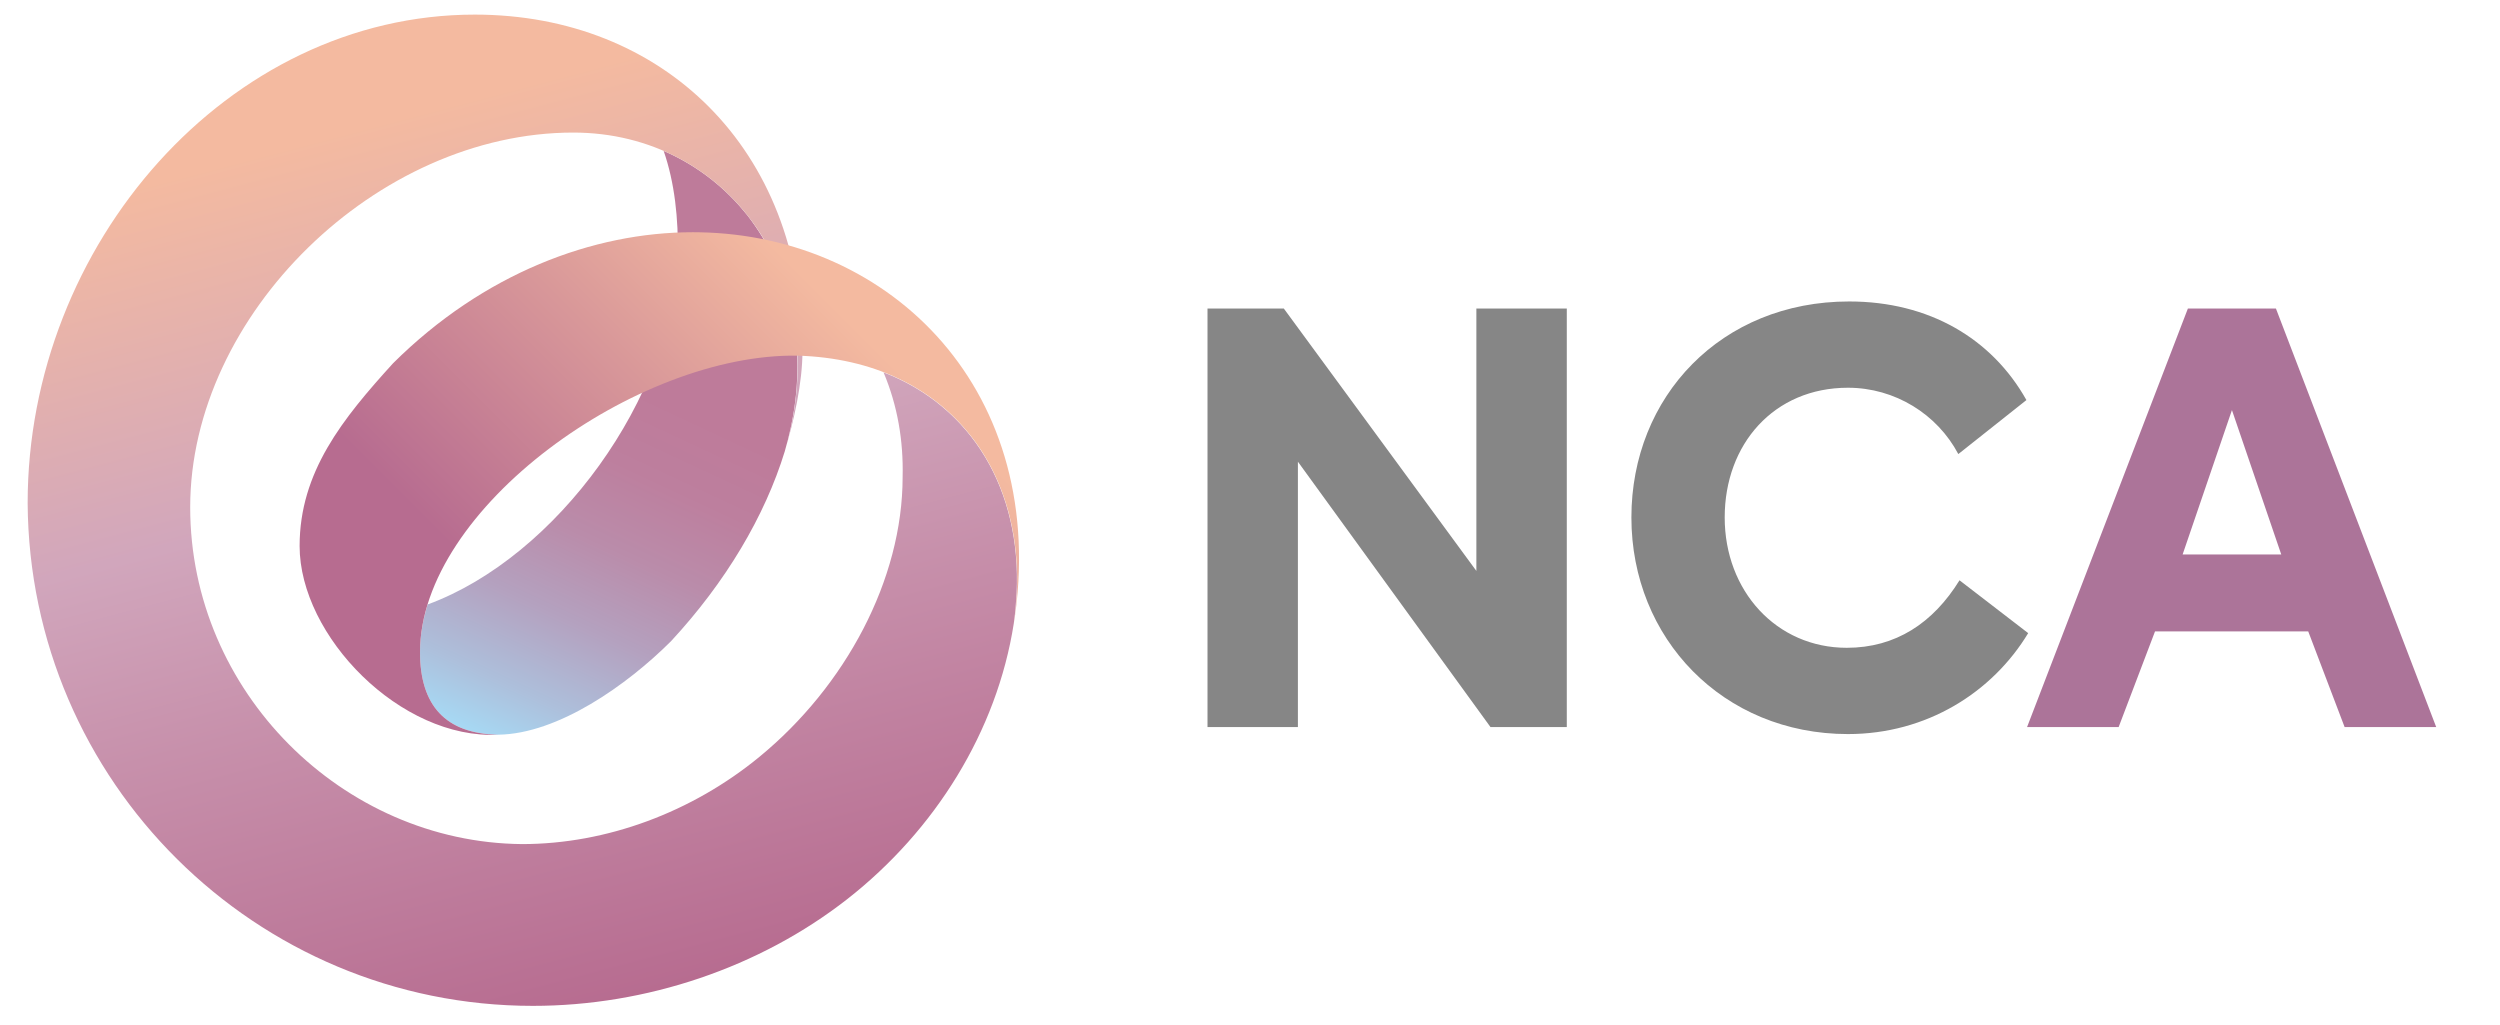 <?xml version="1.0" encoding="utf-8"?>
<!-- Generator: Adobe Illustrator 16.0.3, SVG Export Plug-In . SVG Version: 6.00 Build 0)  -->
<!DOCTYPE svg PUBLIC "-//W3C//DTD SVG 1.1//EN" "http://www.w3.org/Graphics/SVG/1.1/DTD/svg11.dtd">
<svg version="1.1" id="Ebene_1" xmlns="http://www.w3.org/2000/svg" xmlns:xlink="http://www.w3.org/1999/xlink" x="0px" y="0px"
	 width="87.805px" height="36px" viewBox="0 0 87.805 36" enable-background="new 0 0 87.805 36" xml:space="preserve">
<g>
	<g>
		<g>
			<defs>
				<path id="SVGID_1_" d="M23.804,8.972c-0.174,4.982-4.253,10.594-8.784,12.258c-0.173,0.561-0.268,1.119-0.268,1.675
					c0,1.863,0.888,2.869,2.752,2.899c2.1-0.03,4.524-1.747,6.063-3.283c1.925-2.078,3.298-4.395,3.997-6.672
					c0.001-0.003,0.001-0.007,0.002-0.01c0.078-0.263,0.142-0.527,0.2-0.788c0.01-0.044,0.02-0.089,0.028-0.133
					c0.58-2.827-0.058-5.444-1.547-7.358c-0.059-0.073-0.119-0.146-0.18-0.216c-0.046-0.056-0.093-0.107-0.14-0.161
					c-0.724-0.803-1.611-1.446-2.618-1.882C23.693,6.401,23.833,7.686,23.804,8.972"/>
			</defs>
			<clipPath id="SVGID_2_">
				<use xlink:href="#SVGID_1_"  overflow="visible"/>
			</clipPath>
			
				<linearGradient id="SVGID_3_" gradientUnits="userSpaceOnUse" x1="-460.329" y1="547.398" x2="-459.258" y2="547.398" gradientTransform="matrix(8.436 -18.091 -18.091 -8.436 13802.921 -3684.084)">
				<stop  offset="0" style="stop-color:#A6DAF5"/>
				<stop  offset="0.103" style="stop-color:#ADBFDB"/>
				<stop  offset="0.242" style="stop-color:#B4A1BF"/>
				<stop  offset="0.379" style="stop-color:#BA8CAA"/>
				<stop  offset="0.512" style="stop-color:#BD7F9E"/>
				<stop  offset="0.637" style="stop-color:#BE7B9A"/>
				<stop  offset="1" style="stop-color:#BE7B9A"/>
			</linearGradient>
			<polygon clip-path="url(#SVGID_2_)" fill="url(#SVGID_3_)" points="6.901,22.143 17.186,0.084 36.227,8.963 25.942,31.021 			"/>
		</g>
		<g>
			<defs>
				<path id="SVGID_4_" d="M0.971,17.668c0.059,9.792,8.015,17.66,17.746,17.66c3.978,0,7.965-1.343,11.044-3.752
					c3.08-2.412,5.253-5.89,5.845-9.677c0.05-0.358,0.08-0.712,0.099-1.063c0.171-3.623-1.567-6.556-4.673-7.758
					c0.495,1.175,0.7,2.409,0.67,3.671c0,3.619-2.015,7.356-5.03,9.833c-2.364,1.942-5.365,3.064-8.338,3.064
					C12.033,29.59,6.68,24.295,6.68,17.817c0-6.774,6.563-13.161,13.454-13.161c5.437,0,9.23,5.145,7.427,11.208
					c0.325-1.095,0.623-2.413,0.623-3.537c0-7.099-4.913-11.814-11.507-11.814C8.01,0.513,0.971,8.587,0.971,17.668"/>
			</defs>
			<clipPath id="SVGID_5_">
				<use xlink:href="#SVGID_4_"  overflow="visible"/>
			</clipPath>
			
				<linearGradient id="SVGID_6_" gradientUnits="userSpaceOnUse" x1="-482.483" y1="540.369" x2="-481.412" y2="540.369" gradientTransform="matrix(-8.519 -31.793 -31.793 8.519 13092.633 -19907.93)">
				<stop  offset="0" style="stop-color:#B76C90"/>
				<stop  offset="0.352" style="stop-color:#C790AB"/>
				<stop  offset="0.553" style="stop-color:#D1A6BC"/>
				<stop  offset="0.913" style="stop-color:#F4BAA0"/>
				<stop  offset="1" style="stop-color:#F4BAA0"/>
			</linearGradient>
			<polygon clip-path="url(#SVGID_5_)" fill="url(#SVGID_6_)" points="3.309,44.055 -7.732,2.845 33.538,-8.213 44.58,32.995 			"/>
		</g>
		<g>
			<defs>
				<path id="SVGID_7_" d="M13.807,12.757c-1.774,1.952-3.284,3.817-3.284,6.421c0,3.164,3.549,6.803,6.981,6.626
					c-1.864-0.03-2.752-1.036-2.752-2.899c0-5.058,7.631-10.5,13.251-10.414c5.354,0.148,8.37,4.23,7.602,9.437
					c1.286-8.169-4.289-13.655-11.053-13.77c-0.073-0.002-0.145-0.002-0.217-0.002C20.833,8.156,16.984,9.6,13.807,12.757"/>
			</defs>
			<clipPath id="SVGID_8_">
				<use xlink:href="#SVGID_7_"  overflow="visible"/>
			</clipPath>
			
				<linearGradient id="SVGID_9_" gradientUnits="userSpaceOnUse" x1="-460.571" y1="559.357" x2="-459.5" y2="559.357" gradientTransform="matrix(15.003 -15.003 -15.003 -15.003 15317.177 1508.023)">
				<stop  offset="0" style="stop-color:#B76C90"/>
				<stop  offset="0.229" style="stop-color:#B76C90"/>
				<stop  offset="0.616" style="stop-color:#D89799"/>
				<stop  offset="0.913" style="stop-color:#F4BAA0"/>
				<stop  offset="1" style="stop-color:#F4BAA0"/>
			</linearGradient>
			<polygon clip-path="url(#SVGID_8_)" fill="url(#SVGID_9_)" points="1.611,17.068 23.708,-5.028 45.803,17.068 23.708,39.165 			
				"/>
		</g>
	</g>
	<g>
		<path fill="#868686" d="M42.41,10.836h2.68l6.763,9.216v-9.216h3.176v14.699h-2.681l-6.763-9.319v9.319H42.41V10.836z"/>
		<path fill="#868686" d="M71.234,22.237c-1.258,2.081-3.567,3.545-6.33,3.545c-4.391,0-7.606-3.359-7.606-7.608
			c0-4.247,3.154-7.586,7.648-7.586c2.804,0,5.01,1.299,6.226,3.463l-2.392,1.897c-0.741-1.402-2.226-2.33-3.876-2.33
			c-2.598,0-4.329,1.979-4.329,4.556c0,2.578,1.814,4.578,4.288,4.578c1.712,0,3.031-0.866,3.959-2.371L71.234,22.237z"/>
		<path fill="#AC7499" d="M71.195,25.535l5.648-14.699h3.092l5.629,14.699h-3.217l-1.278-3.36h-5.38l-1.278,3.36H71.195z
			 M76.658,19.474h3.464l-1.732-5.071L76.658,19.474z"/>
	</g>
</g>
</svg>
